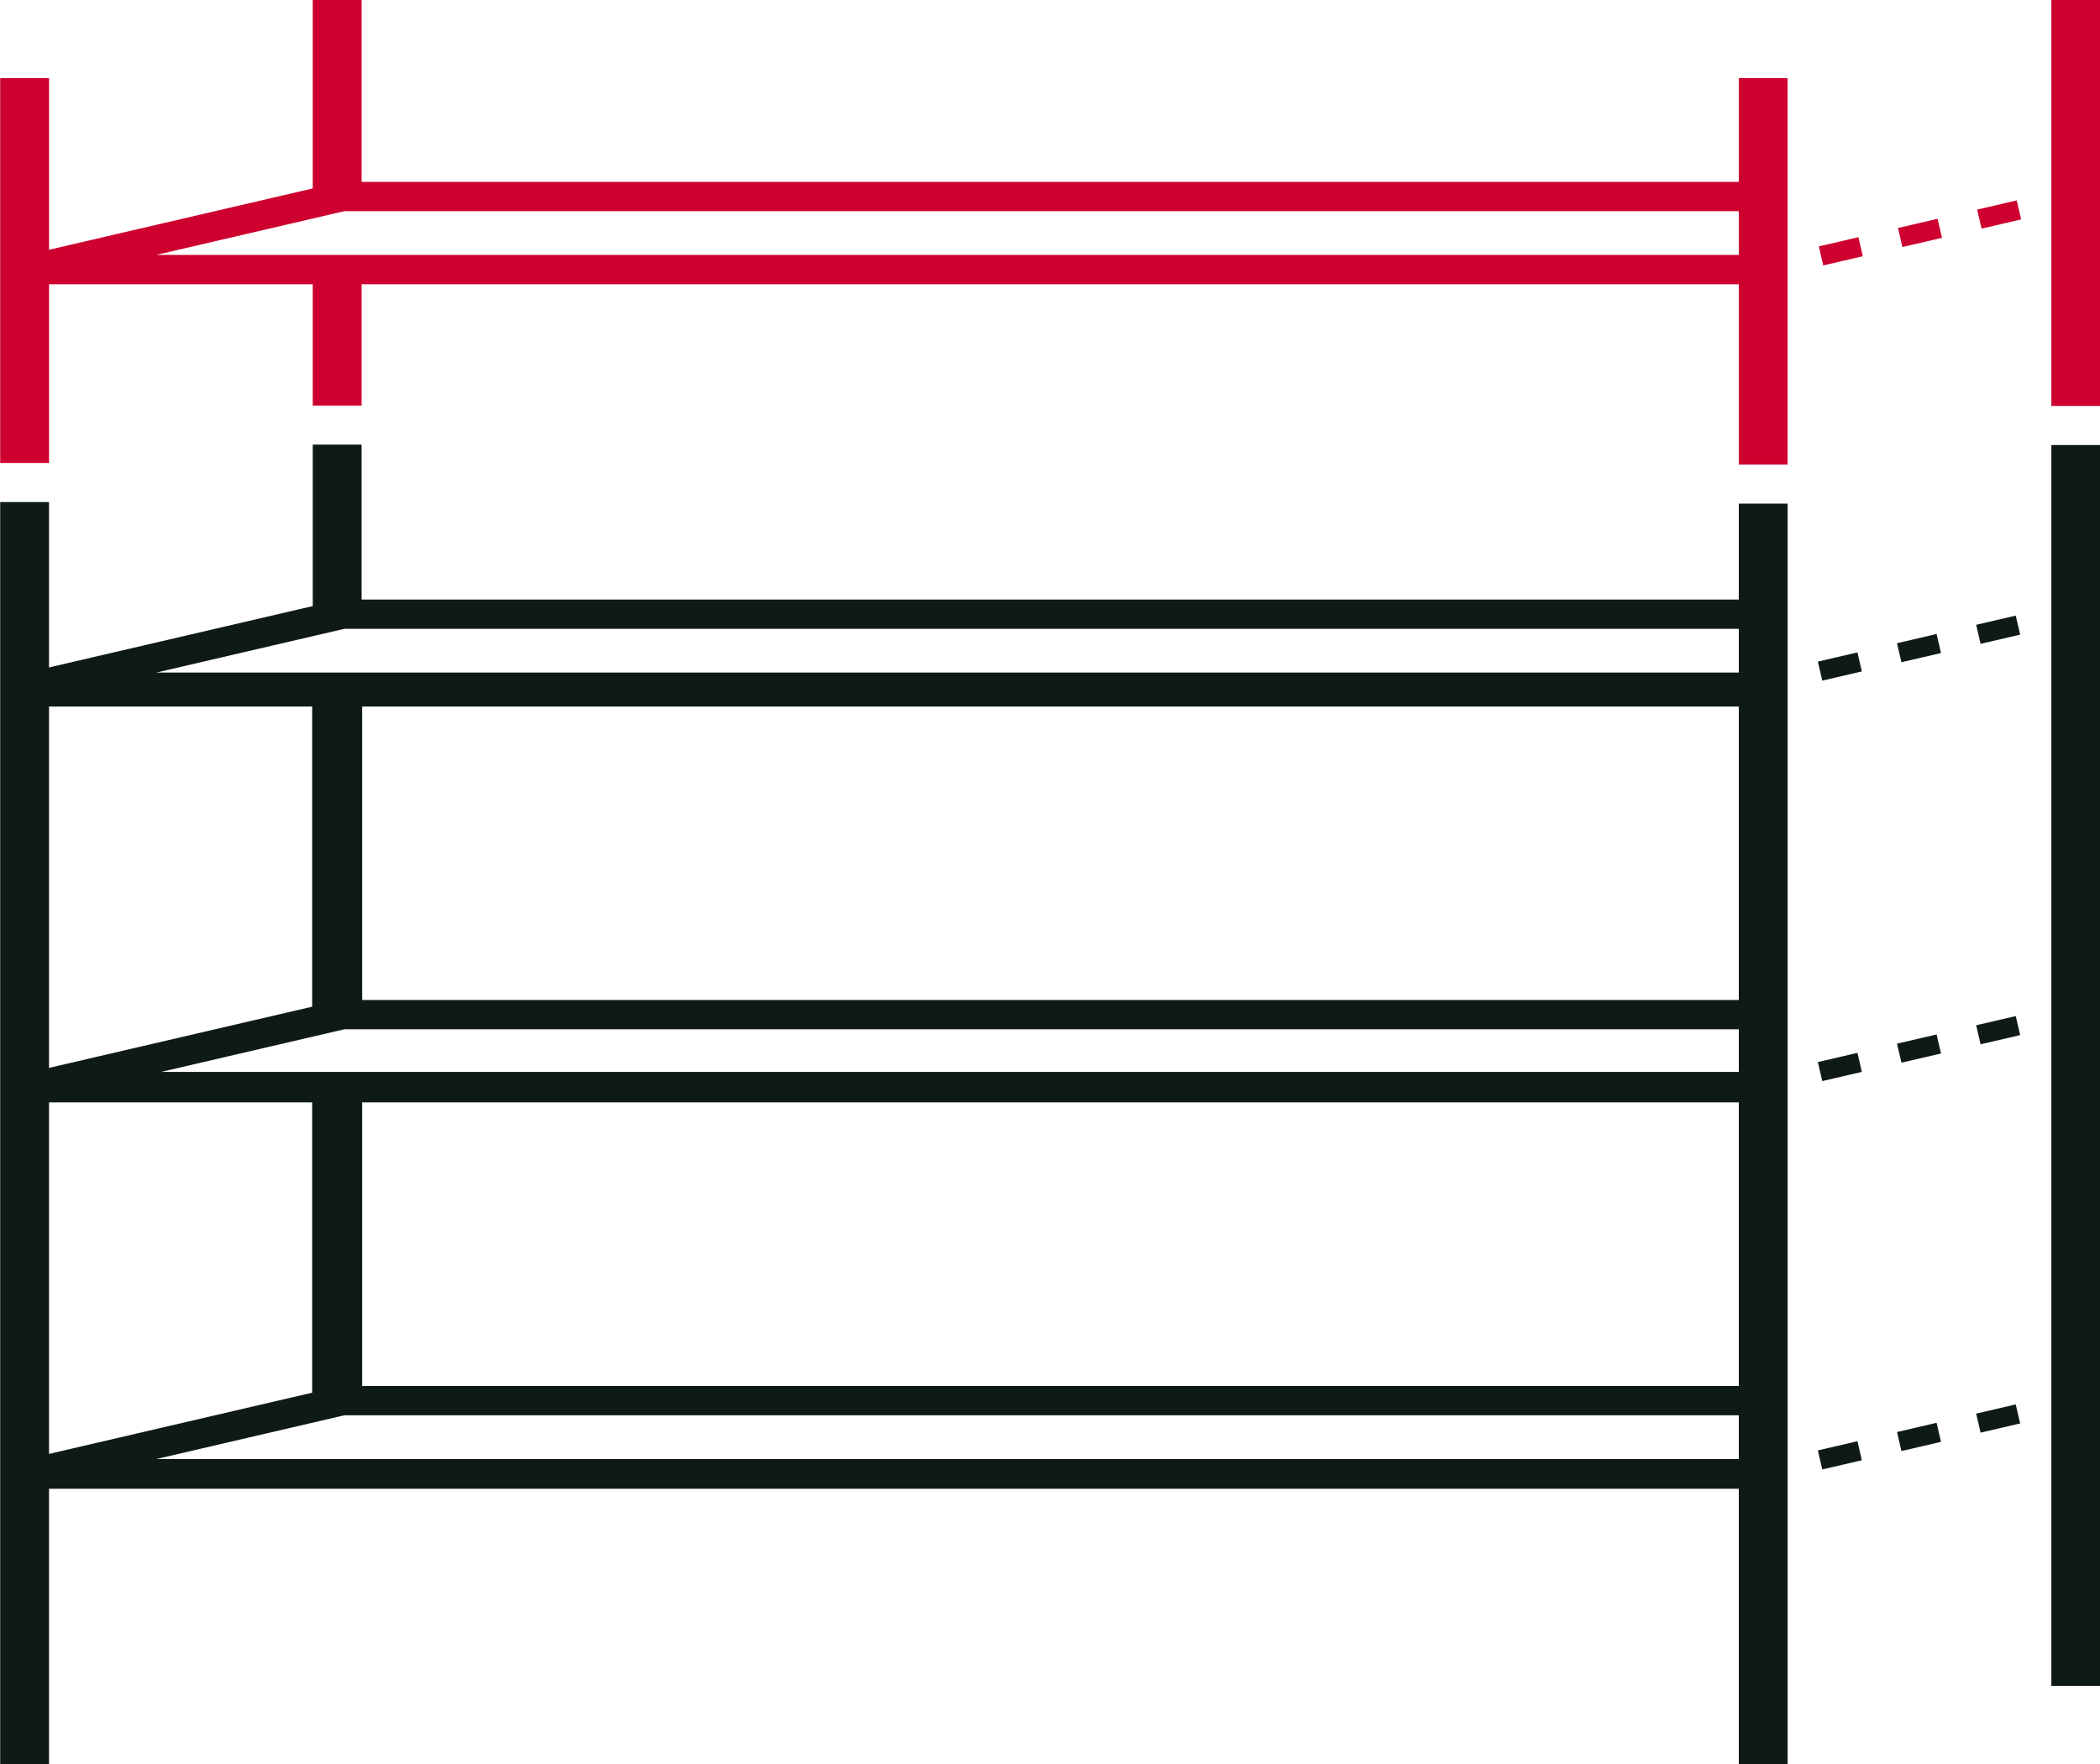 <svg id="comercio" xmlns="http://www.w3.org/2000/svg" viewBox="0 0 53.75 45.15"><defs><style>.cls-1,.cls-2,.cls-3,.cls-4,.cls-5,.cls-6,.cls-7,.cls-8,.cls-9{fill:none;}.cls-1,.cls-3,.cls-5,.cls-8,.cls-9{stroke:#0f1a18;}.cls-1,.cls-2,.cls-3{stroke-miterlimit:10;}.cls-1,.cls-2{stroke-width:1.25px;}.cls-2,.cls-4,.cls-6,.cls-7{stroke:#cd002f;}.cls-3{stroke-width:1.28px;}.cls-4,.cls-5,.cls-6,.cls-7,.cls-8,.cls-9{stroke-linejoin:round;}.cls-4,.cls-5{stroke-width:0.75px;}.cls-6,.cls-7,.cls-8,.cls-9{stroke-width:0.5px;}.cls-7,.cls-9{stroke-dasharray:1.04 1.04;}</style></defs><title>niveles-ficha-producto-ico</title><line class="cls-1" x1="0.63" y1="12.85" x2="0.63" y2="45.15"/><line class="cls-2" x1="0.63" y1="2" x2="0.63" y2="11.85"/><line class="cls-1" x1="45.13" y1="12.89" x2="45.13" y2="45.15"/><line class="cls-2" x1="45.13" y1="2" x2="45.13" y2="11.89"/><line class="cls-1" x1="8.63" y1="11.38" x2="8.63" y2="15.76"/><line class="cls-2" x1="8.63" y1="7.06" x2="8.63" y2="10.38"/><line class="cls-3" x1="8.63" y1="17.82" x2="8.63" y2="25.91"/><line class="cls-3" x1="8.63" y1="27.79" x2="8.63" y2="35.87"/><line class="cls-2" x1="8.63" x2="8.63" y2="5.04"/><line class="cls-1" x1="53.13" y1="11.39" x2="53.13" y2="43.15"/><line class="cls-2" x1="53.13" x2="53.13" y2="10.39"/><polyline class="cls-4" points="45.27 5.03 8.77 5.03 0.73 6.9 45.26 6.9"/><polyline class="cls-5" points="45.27 15.72 8.77 15.72 0.73 17.59 45.26 17.59"/><polyline class="cls-5" points="45.27 25.97 8.77 25.97 0.73 27.84 45.26 27.84"/><polyline class="cls-5" points="45.27 35.85 8.77 35.85 0.73 37.72 45.26 37.72"/><line class="cls-6" x1="45.11" y1="6.9" x2="45.6" y2="6.79"/><line class="cls-7" x1="46.61" y1="6.55" x2="52.16" y2="5.26"/><line class="cls-6" x1="52.66" y1="5.14" x2="53.15" y2="5.03"/><line class="cls-5" x1="0.7" y1="17.71" x2="45.12" y2="17.71"/><line class="cls-5" x1="0.7" y1="37.73" x2="45.13" y2="37.73"/><line class="cls-5" x1="0.7" y1="27.81" x2="45.17" y2="27.81"/><line class="cls-8" x1="53.15" y1="15.66" x2="52.66" y2="15.77"/><line class="cls-9" x1="51.65" y1="16" x2="46.1" y2="17.29"/><line class="cls-8" x1="45.6" y1="17.41" x2="45.11" y2="17.53"/><line class="cls-8" x1="53.15" y1="25.91" x2="52.66" y2="26.02"/><line class="cls-9" x1="51.65" y1="26.25" x2="46.1" y2="27.54"/><line class="cls-8" x1="45.6" y1="27.66" x2="45.11" y2="27.78"/><line class="cls-8" x1="53.15" y1="35.84" x2="52.66" y2="35.96"/><line class="cls-9" x1="51.65" y1="36.19" x2="46.1" y2="37.48"/><line class="cls-8" x1="45.6" y1="37.6" x2="45.11" y2="37.71"/></svg>